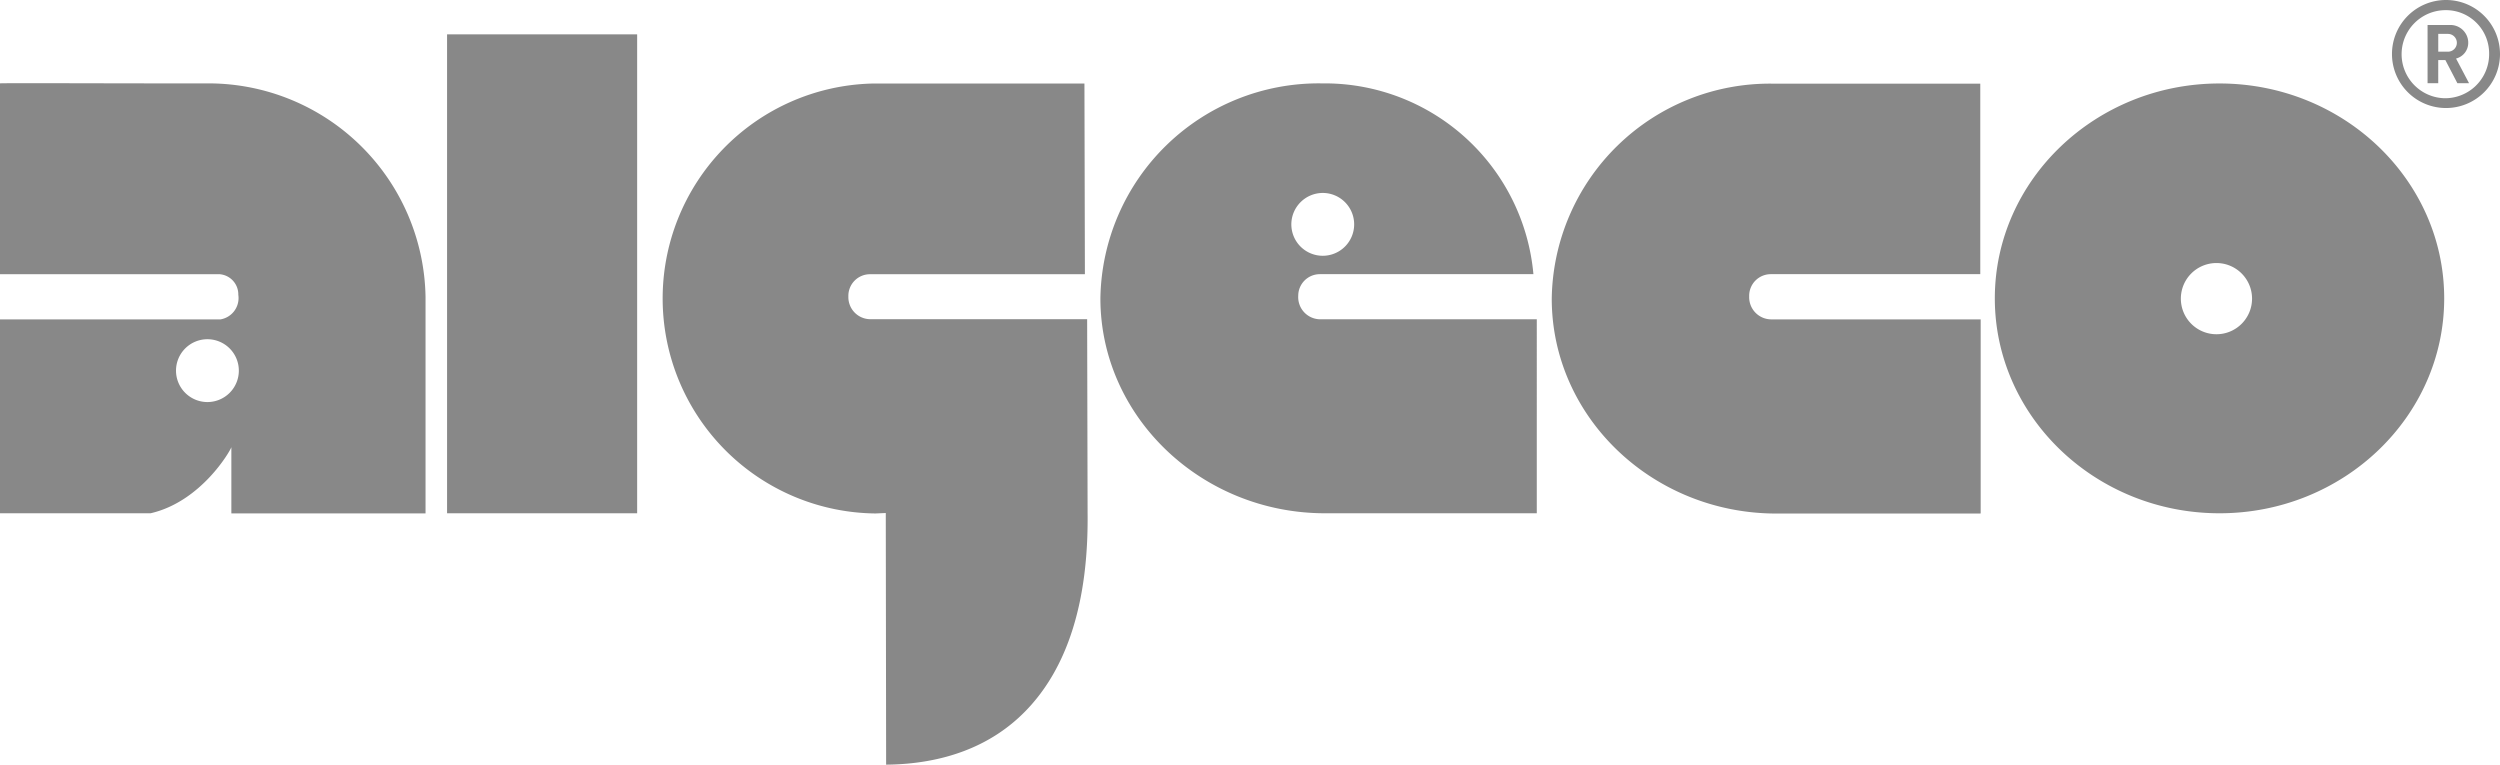<svg xmlns="http://www.w3.org/2000/svg" width="200" height="61.173" viewBox="0 0 200 61.173"><path d="M273.121,0a4.321,4.321,0,1,0,4.321,4.321A4.322,4.322,0,0,0,273.121,0m-.142,7.858a3.524,3.524,0,0,1,.142-7.046h.051a3.46,3.46,0,0,1,3.4,3.516c0,.026,0,.052,0,.078a3.524,3.524,0,0,1-3.594,3.452" transform="translate(-77.442)" fill="#888"/><rect width="15.206" height="38.314" transform="translate(35.766 2.748)" fill="#888"/><path d="M91.04,28.241a1.766,1.766,0,0,1-1.726-1.8c0-.026,0-.051,0-.075a1.73,1.73,0,0,1,1.723-1.723h17.2L108.2,9.39H91.161a17.2,17.2,0,0,0,.327,34.392l.819-.036.028,20.132c4.592-.043,8.4-1.474,11.134-4.271,3.389-3.46,5.069-8.806,4.983-15.89l-.036-15.477Z" transform="translate(-21.445 -2.705)" fill="#888"/><path d="M16.751,9.364H13.369C8.123,9.364.036,9.328,0,9.364V24.627H17.527a1.623,1.623,0,0,1,1.538,1.652,1.73,1.73,0,0,1-1.424,1.965H0V43.755H12.045c4.093-.94,6.421-5.076,6.464-5.289v5.3H34.043V26.449A17.371,17.371,0,0,0,16.751,9.364m-.157,25.493a2.513,2.513,0,1,1,2.513-2.513,2.513,2.513,0,0,1-2.513,2.513" transform="translate(0 -2.693)" fill="#888"/><path d="M141.148,28.24a1.772,1.772,0,0,1-1.662-1.877,1.73,1.73,0,0,1,1.73-1.73H158.3A16.765,16.765,0,0,0,141.628,9.37H141.3a17.465,17.465,0,0,0-17.641,17.2c0,9.454,8.073,17.192,17.975,17.192h16.936V28.242H141.215l-.068,0m.3-10.106a2.513,2.513,0,1,1-2.513,2.513,2.52,2.52,0,0,1,2.513-2.513" transform="translate(-35.627 -2.7)" fill="#888"/><path d="M276.053,4.233c0-.027,0-.053,0-.08a1.424,1.424,0,0,0-1.5-1.343H272.8V7.465h.854V5.614h.57l.961,1.851h.933l-1.039-1.972a1.3,1.3,0,0,0,.975-1.26m-1.623.712h-.776V3.521h.776a.712.712,0,1,1,0,1.424" transform="translate(-78.595 -0.809)" fill="#888"/><path d="M242.145,9.38c-9.91,0-17.975,7.717-17.975,17.192s8.066,17.192,17.975,17.192,17.975-7.71,17.975-17.192S252.055,9.38,242.145,9.38M241.9,29.441a2.848,2.848,0,1,1,2.848-2.848,2.848,2.848,0,0,1-2.848,2.848" transform="translate(-64.584 -2.702)" fill="#888"/><path d="M190.174,26.446c0-.023,0-.045,0-.068a1.73,1.73,0,0,1,1.723-1.737h16.765V9.4H192.028A17.448,17.448,0,0,0,174.38,26.6c0,9.482,8.066,17.192,17.975,17.192h16.31l.029-.021V28.258H191.907a1.773,1.773,0,0,1-1.733-1.812" transform="translate(-50.24 -2.708)" fill="#888"/></svg>